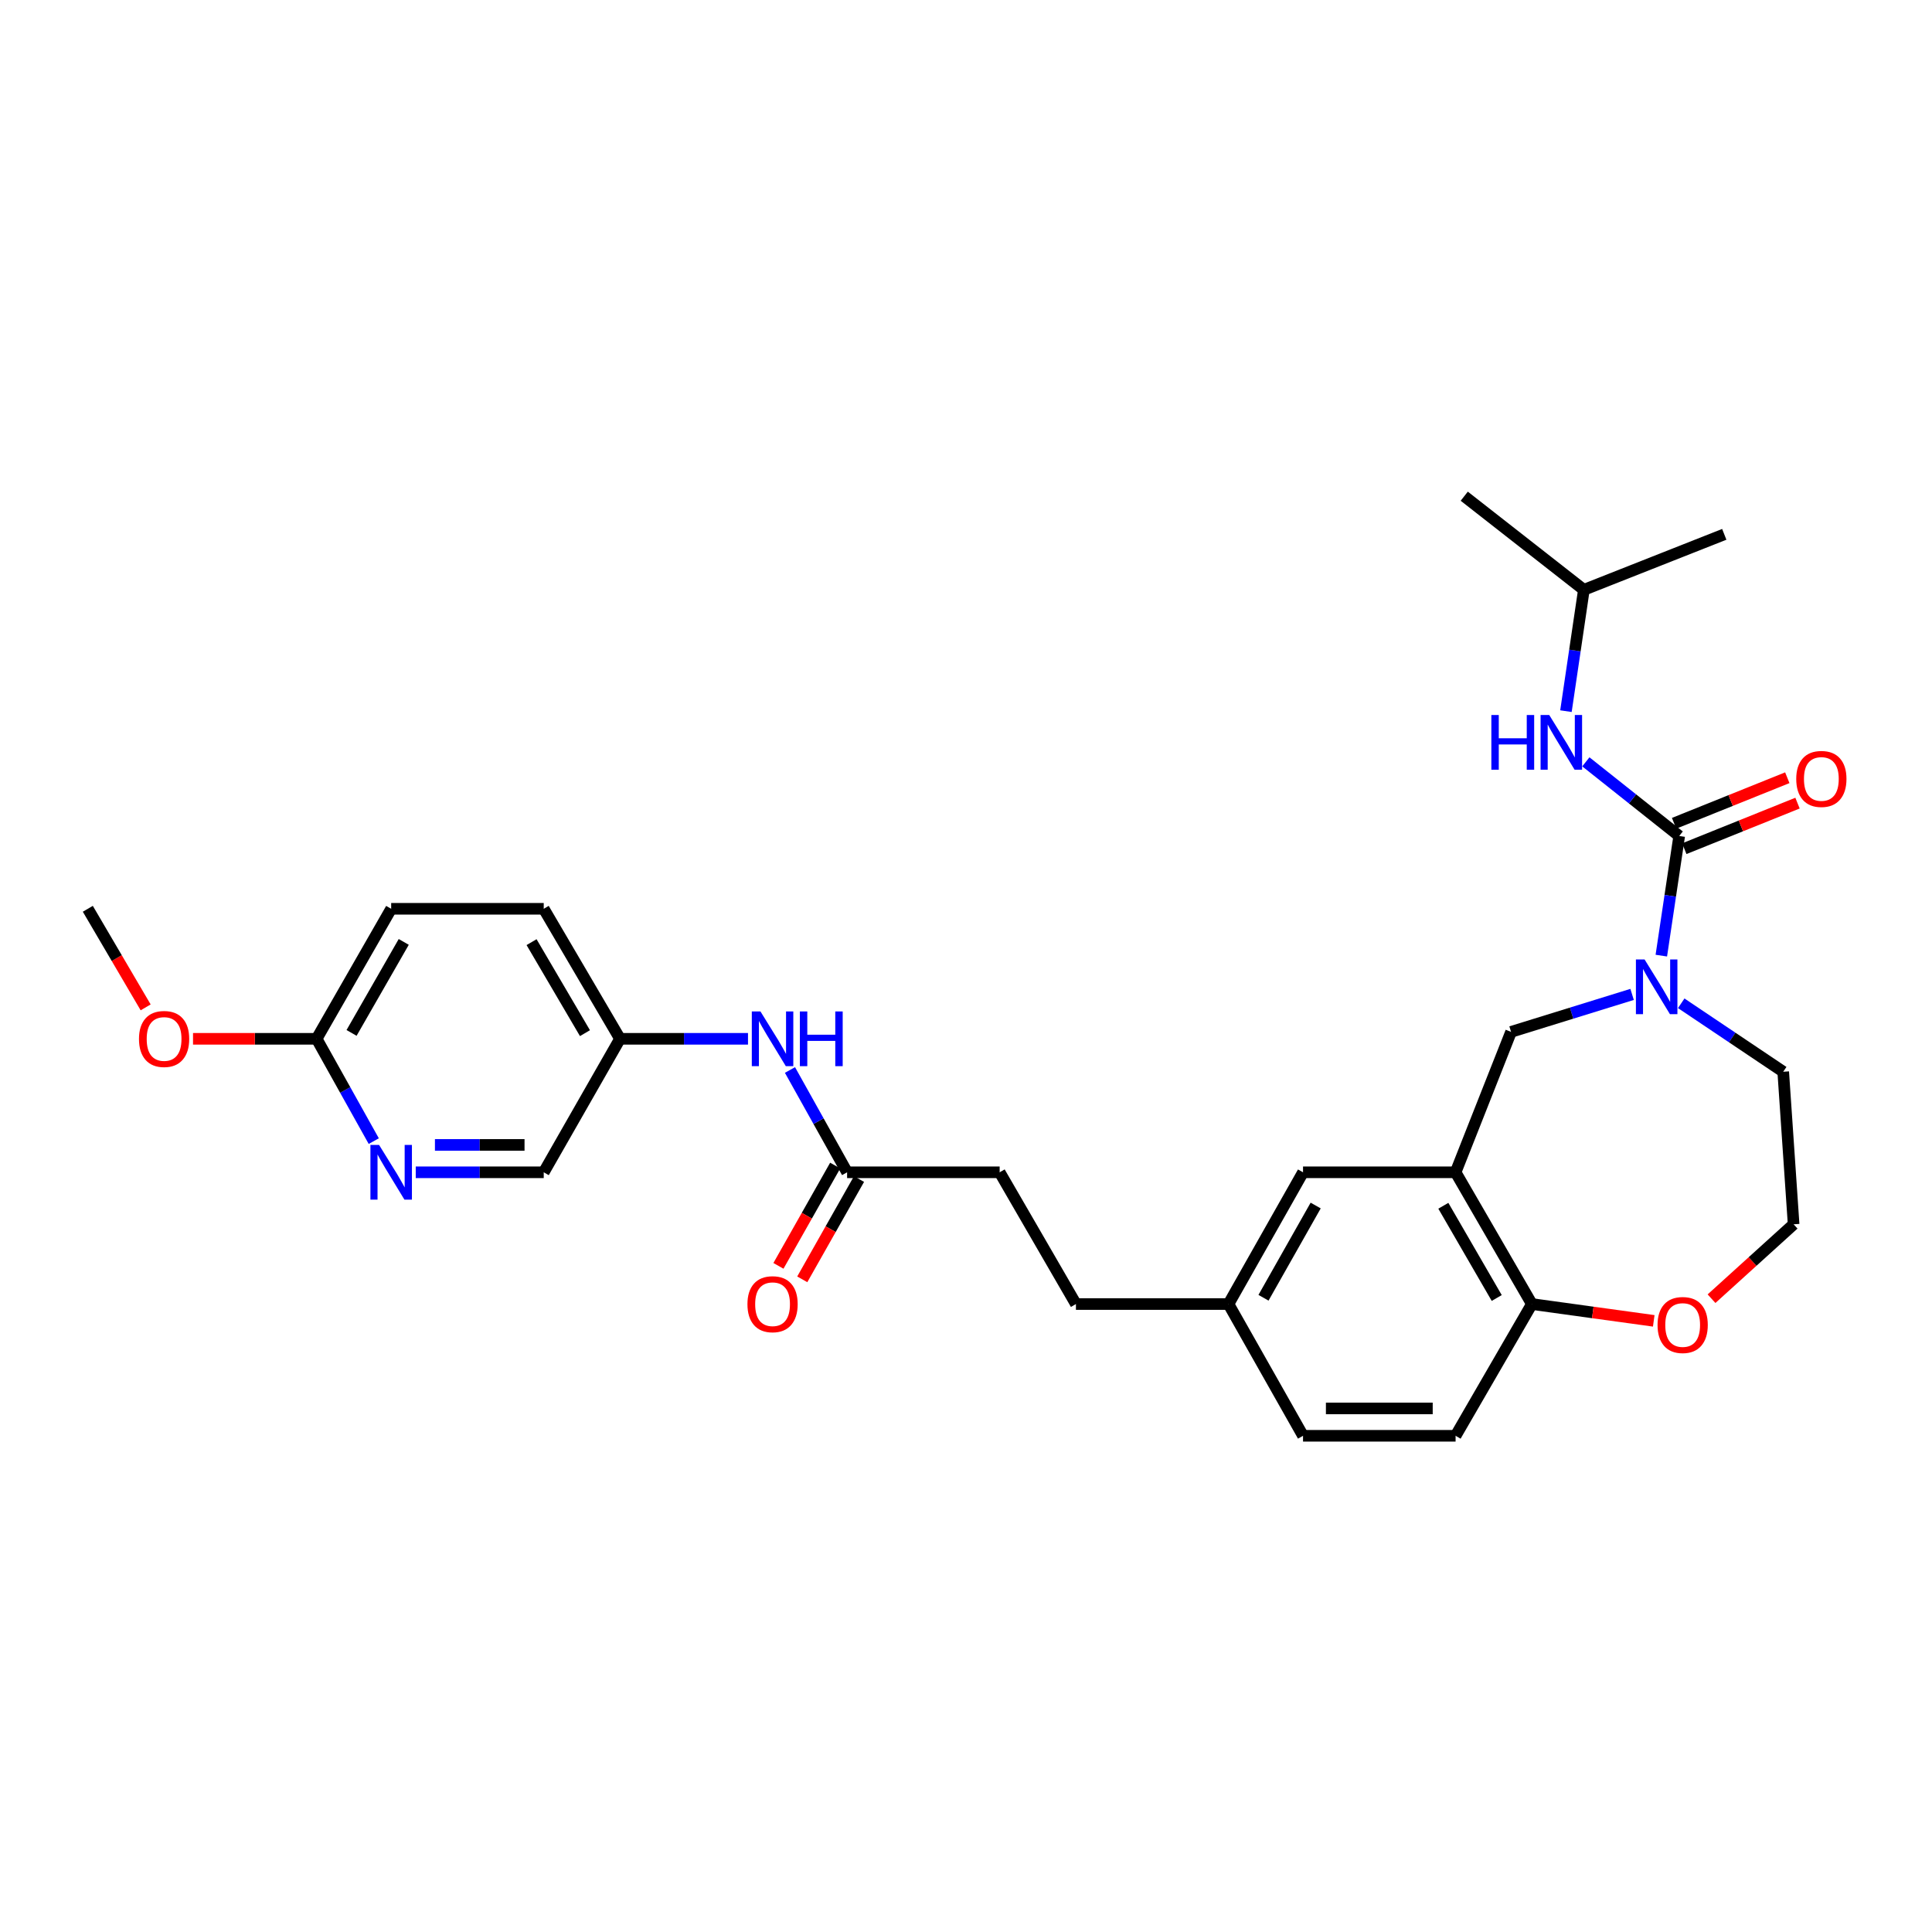 <?xml version='1.0' encoding='iso-8859-1'?>
<svg version='1.1' baseProfile='full'
              xmlns='http://www.w3.org/2000/svg'
                      xmlns:rdkit='http://www.rdkit.org/xml'
                      xmlns:xlink='http://www.w3.org/1999/xlink'
                  xml:space='preserve'
width='1000px' height='1000px' viewBox='0 0 1000 1000'>
<!-- END OF HEADER -->
<rect style='opacity:1.0;fill:#FFFFFF;stroke:none' width='1000' height='1000' x='0' y='0'> </rect>
<path class='bond-0' d='M 869.151,432.703 L 864.524,463.669' style='fill:none;fill-rule:evenodd;stroke:#000000;stroke-width:6px;stroke-linecap:butt;stroke-linejoin:miter;stroke-opacity:1' />
<path class='bond-0' d='M 864.524,463.669 L 859.897,494.634' style='fill:none;fill-rule:evenodd;stroke:#0000FF;stroke-width:6px;stroke-linecap:butt;stroke-linejoin:miter;stroke-opacity:1' />
<path class='bond-1' d='M 869.151,432.703 L 844.991,413.515' style='fill:none;fill-rule:evenodd;stroke:#000000;stroke-width:6px;stroke-linecap:butt;stroke-linejoin:miter;stroke-opacity:1' />
<path class='bond-1' d='M 844.991,413.515 L 820.831,394.326' style='fill:none;fill-rule:evenodd;stroke:#0000FF;stroke-width:6px;stroke-linecap:butt;stroke-linejoin:miter;stroke-opacity:1' />
<path class='bond-2' d='M 871.796,439.275 L 901.094,427.484' style='fill:none;fill-rule:evenodd;stroke:#000000;stroke-width:6px;stroke-linecap:butt;stroke-linejoin:miter;stroke-opacity:1' />
<path class='bond-2' d='M 901.094,427.484 L 930.391,415.694' style='fill:none;fill-rule:evenodd;stroke:#FF0000;stroke-width:6px;stroke-linecap:butt;stroke-linejoin:miter;stroke-opacity:1' />
<path class='bond-2' d='M 866.507,426.132 L 895.804,414.341' style='fill:none;fill-rule:evenodd;stroke:#000000;stroke-width:6px;stroke-linecap:butt;stroke-linejoin:miter;stroke-opacity:1' />
<path class='bond-2' d='M 895.804,414.341 L 925.102,402.551' style='fill:none;fill-rule:evenodd;stroke:#FF0000;stroke-width:6px;stroke-linecap:butt;stroke-linejoin:miter;stroke-opacity:1' />
<path class='bond-3' d='M 844.774,514.703 L 813.448,524.4' style='fill:none;fill-rule:evenodd;stroke:#0000FF;stroke-width:6px;stroke-linecap:butt;stroke-linejoin:miter;stroke-opacity:1' />
<path class='bond-3' d='M 813.448,524.4 L 782.122,534.097' style='fill:none;fill-rule:evenodd;stroke:#000000;stroke-width:6px;stroke-linecap:butt;stroke-linejoin:miter;stroke-opacity:1' />
<path class='bond-4' d='M 870.199,519.3 L 896.594,537.018' style='fill:none;fill-rule:evenodd;stroke:#0000FF;stroke-width:6px;stroke-linecap:butt;stroke-linejoin:miter;stroke-opacity:1' />
<path class='bond-4' d='M 896.594,537.018 L 922.989,554.735' style='fill:none;fill-rule:evenodd;stroke:#000000;stroke-width:6px;stroke-linecap:butt;stroke-linejoin:miter;stroke-opacity:1' />
<path class='bond-5' d='M 753.409,606.778 L 782.122,534.097' style='fill:none;fill-rule:evenodd;stroke:#000000;stroke-width:6px;stroke-linecap:butt;stroke-linejoin:miter;stroke-opacity:1' />
<path class='bond-6' d='M 753.409,606.778 L 792.89,674.972' style='fill:none;fill-rule:evenodd;stroke:#000000;stroke-width:6px;stroke-linecap:butt;stroke-linejoin:miter;stroke-opacity:1' />
<path class='bond-6' d='M 747.07,624.105 L 774.706,671.841' style='fill:none;fill-rule:evenodd;stroke:#000000;stroke-width:6px;stroke-linecap:butt;stroke-linejoin:miter;stroke-opacity:1' />
<path class='bond-7' d='M 753.409,606.778 L 674.447,606.778' style='fill:none;fill-rule:evenodd;stroke:#000000;stroke-width:6px;stroke-linecap:butt;stroke-linejoin:miter;stroke-opacity:1' />
<path class='bond-8' d='M 810.53,368.094 L 815.169,336.691' style='fill:none;fill-rule:evenodd;stroke:#0000FF;stroke-width:6px;stroke-linecap:butt;stroke-linejoin:miter;stroke-opacity:1' />
<path class='bond-8' d='M 815.169,336.691 L 819.808,305.288' style='fill:none;fill-rule:evenodd;stroke:#000000;stroke-width:6px;stroke-linecap:butt;stroke-linejoin:miter;stroke-opacity:1' />
<path class='bond-9' d='M 215.187,606.778 L 248.31,606.778' style='fill:none;fill-rule:evenodd;stroke:#0000FF;stroke-width:6px;stroke-linecap:butt;stroke-linejoin:miter;stroke-opacity:1' />
<path class='bond-9' d='M 248.31,606.778 L 281.434,606.778' style='fill:none;fill-rule:evenodd;stroke:#000000;stroke-width:6px;stroke-linecap:butt;stroke-linejoin:miter;stroke-opacity:1' />
<path class='bond-9' d='M 225.124,592.61 L 248.31,592.61' style='fill:none;fill-rule:evenodd;stroke:#0000FF;stroke-width:6px;stroke-linecap:butt;stroke-linejoin:miter;stroke-opacity:1' />
<path class='bond-9' d='M 248.31,592.61 L 271.497,592.61' style='fill:none;fill-rule:evenodd;stroke:#000000;stroke-width:6px;stroke-linecap:butt;stroke-linejoin:miter;stroke-opacity:1' />
<path class='bond-10' d='M 193.46,590.639 L 178.675,564.163' style='fill:none;fill-rule:evenodd;stroke:#0000FF;stroke-width:6px;stroke-linecap:butt;stroke-linejoin:miter;stroke-opacity:1' />
<path class='bond-10' d='M 178.675,564.163 L 163.889,537.686' style='fill:none;fill-rule:evenodd;stroke:#000000;stroke-width:6px;stroke-linecap:butt;stroke-linejoin:miter;stroke-opacity:1' />
<path class='bond-11' d='M 792.89,674.972 L 753.409,743.166' style='fill:none;fill-rule:evenodd;stroke:#000000;stroke-width:6px;stroke-linecap:butt;stroke-linejoin:miter;stroke-opacity:1' />
<path class='bond-12' d='M 792.89,674.972 L 824.433,679.323' style='fill:none;fill-rule:evenodd;stroke:#000000;stroke-width:6px;stroke-linecap:butt;stroke-linejoin:miter;stroke-opacity:1' />
<path class='bond-12' d='M 824.433,679.323 L 855.976,683.674' style='fill:none;fill-rule:evenodd;stroke:#FF0000;stroke-width:6px;stroke-linecap:butt;stroke-linejoin:miter;stroke-opacity:1' />
<path class='bond-13' d='M 438.46,606.778 L 517.421,606.778' style='fill:none;fill-rule:evenodd;stroke:#000000;stroke-width:6px;stroke-linecap:butt;stroke-linejoin:miter;stroke-opacity:1' />
<path class='bond-14' d='M 438.46,606.778 L 423.674,580.301' style='fill:none;fill-rule:evenodd;stroke:#000000;stroke-width:6px;stroke-linecap:butt;stroke-linejoin:miter;stroke-opacity:1' />
<path class='bond-14' d='M 423.674,580.301 L 408.889,553.825' style='fill:none;fill-rule:evenodd;stroke:#0000FF;stroke-width:6px;stroke-linecap:butt;stroke-linejoin:miter;stroke-opacity:1' />
<path class='bond-15' d='M 432.294,603.289 L 417.608,629.247' style='fill:none;fill-rule:evenodd;stroke:#000000;stroke-width:6px;stroke-linecap:butt;stroke-linejoin:miter;stroke-opacity:1' />
<path class='bond-15' d='M 417.608,629.247 L 402.921,655.204' style='fill:none;fill-rule:evenodd;stroke:#FF0000;stroke-width:6px;stroke-linecap:butt;stroke-linejoin:miter;stroke-opacity:1' />
<path class='bond-15' d='M 444.625,610.266 L 429.939,636.224' style='fill:none;fill-rule:evenodd;stroke:#000000;stroke-width:6px;stroke-linecap:butt;stroke-linejoin:miter;stroke-opacity:1' />
<path class='bond-15' d='M 429.939,636.224 L 415.252,662.181' style='fill:none;fill-rule:evenodd;stroke:#FF0000;stroke-width:6px;stroke-linecap:butt;stroke-linejoin:miter;stroke-opacity:1' />
<path class='bond-16' d='M 163.889,537.686 L 202.473,470.389' style='fill:none;fill-rule:evenodd;stroke:#000000;stroke-width:6px;stroke-linecap:butt;stroke-linejoin:miter;stroke-opacity:1' />
<path class='bond-16' d='M 181.967,534.638 L 208.976,487.531' style='fill:none;fill-rule:evenodd;stroke:#000000;stroke-width:6px;stroke-linecap:butt;stroke-linejoin:miter;stroke-opacity:1' />
<path class='bond-17' d='M 163.889,537.686 L 131.899,537.686' style='fill:none;fill-rule:evenodd;stroke:#000000;stroke-width:6px;stroke-linecap:butt;stroke-linejoin:miter;stroke-opacity:1' />
<path class='bond-17' d='M 131.899,537.686 L 99.909,537.686' style='fill:none;fill-rule:evenodd;stroke:#FF0000;stroke-width:6px;stroke-linecap:butt;stroke-linejoin:miter;stroke-opacity:1' />
<path class='bond-18' d='M 387.162,537.686 L 354.039,537.686' style='fill:none;fill-rule:evenodd;stroke:#0000FF;stroke-width:6px;stroke-linecap:butt;stroke-linejoin:miter;stroke-opacity:1' />
<path class='bond-18' d='M 354.039,537.686 L 320.915,537.686' style='fill:none;fill-rule:evenodd;stroke:#000000;stroke-width:6px;stroke-linecap:butt;stroke-linejoin:miter;stroke-opacity:1' />
<path class='bond-19' d='M 674.447,606.778 L 635.864,674.972' style='fill:none;fill-rule:evenodd;stroke:#000000;stroke-width:6px;stroke-linecap:butt;stroke-linejoin:miter;stroke-opacity:1' />
<path class='bond-19' d='M 680.991,623.983 L 653.982,671.719' style='fill:none;fill-rule:evenodd;stroke:#000000;stroke-width:6px;stroke-linecap:butt;stroke-linejoin:miter;stroke-opacity:1' />
<path class='bond-20' d='M 885.884,672.202 L 907.128,652.949' style='fill:none;fill-rule:evenodd;stroke:#FF0000;stroke-width:6px;stroke-linecap:butt;stroke-linejoin:miter;stroke-opacity:1' />
<path class='bond-20' d='M 907.128,652.949 L 928.373,633.696' style='fill:none;fill-rule:evenodd;stroke:#000000;stroke-width:6px;stroke-linecap:butt;stroke-linejoin:miter;stroke-opacity:1' />
<path class='bond-21' d='M 753.409,743.166 L 674.447,743.166' style='fill:none;fill-rule:evenodd;stroke:#000000;stroke-width:6px;stroke-linecap:butt;stroke-linejoin:miter;stroke-opacity:1' />
<path class='bond-21' d='M 741.565,728.998 L 686.292,728.998' style='fill:none;fill-rule:evenodd;stroke:#000000;stroke-width:6px;stroke-linecap:butt;stroke-linejoin:miter;stroke-opacity:1' />
<path class='bond-22' d='M 320.915,537.686 L 281.434,606.778' style='fill:none;fill-rule:evenodd;stroke:#000000;stroke-width:6px;stroke-linecap:butt;stroke-linejoin:miter;stroke-opacity:1' />
<path class='bond-23' d='M 320.915,537.686 L 281.434,470.389' style='fill:none;fill-rule:evenodd;stroke:#000000;stroke-width:6px;stroke-linecap:butt;stroke-linejoin:miter;stroke-opacity:1' />
<path class='bond-23' d='M 302.773,534.761 L 275.136,487.653' style='fill:none;fill-rule:evenodd;stroke:#000000;stroke-width:6px;stroke-linecap:butt;stroke-linejoin:miter;stroke-opacity:1' />
<path class='bond-24' d='M 635.864,674.972 L 674.447,743.166' style='fill:none;fill-rule:evenodd;stroke:#000000;stroke-width:6px;stroke-linecap:butt;stroke-linejoin:miter;stroke-opacity:1' />
<path class='bond-25' d='M 635.864,674.972 L 556.902,674.972' style='fill:none;fill-rule:evenodd;stroke:#000000;stroke-width:6px;stroke-linecap:butt;stroke-linejoin:miter;stroke-opacity:1' />
<path class='bond-26' d='M 517.421,606.778 L 556.902,674.972' style='fill:none;fill-rule:evenodd;stroke:#000000;stroke-width:6px;stroke-linecap:butt;stroke-linejoin:miter;stroke-opacity:1' />
<path class='bond-27' d='M 922.989,554.735 L 928.373,633.696' style='fill:none;fill-rule:evenodd;stroke:#000000;stroke-width:6px;stroke-linecap:butt;stroke-linejoin:miter;stroke-opacity:1' />
<path class='bond-28' d='M 202.473,470.389 L 281.434,470.389' style='fill:none;fill-rule:evenodd;stroke:#000000;stroke-width:6px;stroke-linecap:butt;stroke-linejoin:miter;stroke-opacity:1' />
<path class='bond-29' d='M 75.39,521.416 L 60.422,495.903' style='fill:none;fill-rule:evenodd;stroke:#FF0000;stroke-width:6px;stroke-linecap:butt;stroke-linejoin:miter;stroke-opacity:1' />
<path class='bond-29' d='M 60.422,495.903 L 45.455,470.389' style='fill:none;fill-rule:evenodd;stroke:#000000;stroke-width:6px;stroke-linecap:butt;stroke-linejoin:miter;stroke-opacity:1' />
<path class='bond-30' d='M 819.808,305.288 L 892.481,276.575' style='fill:none;fill-rule:evenodd;stroke:#000000;stroke-width:6px;stroke-linecap:butt;stroke-linejoin:miter;stroke-opacity:1' />
<path class='bond-31' d='M 819.808,305.288 L 757.895,256.834' style='fill:none;fill-rule:evenodd;stroke:#000000;stroke-width:6px;stroke-linecap:butt;stroke-linejoin:miter;stroke-opacity:1' />
<path  class='atom-1' d='M 851.227 496.607
L 860.507 511.607
Q 861.427 513.087, 862.907 515.767
Q 864.387 518.447, 864.467 518.607
L 864.467 496.607
L 868.227 496.607
L 868.227 524.927
L 864.347 524.927
L 854.387 508.527
Q 853.227 506.607, 851.987 504.407
Q 850.787 502.207, 850.427 501.527
L 850.427 524.927
L 846.747 524.927
L 846.747 496.607
L 851.227 496.607
' fill='#0000FF'/>
<path  class='atom-4' d='M 771.924 370.09
L 775.764 370.09
L 775.764 382.13
L 790.244 382.13
L 790.244 370.09
L 794.084 370.09
L 794.084 398.41
L 790.244 398.41
L 790.244 385.33
L 775.764 385.33
L 775.764 398.41
L 771.924 398.41
L 771.924 370.09
' fill='#0000FF'/>
<path  class='atom-4' d='M 801.884 370.09
L 811.164 385.09
Q 812.084 386.57, 813.564 389.25
Q 815.044 391.93, 815.124 392.09
L 815.124 370.09
L 818.884 370.09
L 818.884 398.41
L 815.004 398.41
L 805.044 382.01
Q 803.884 380.09, 802.644 377.89
Q 801.444 375.69, 801.084 375.01
L 801.084 398.41
L 797.404 398.41
L 797.404 370.09
L 801.884 370.09
' fill='#0000FF'/>
<path  class='atom-5' d='M 196.213 592.618
L 205.493 607.618
Q 206.413 609.098, 207.893 611.778
Q 209.373 614.458, 209.453 614.618
L 209.453 592.618
L 213.213 592.618
L 213.213 620.938
L 209.333 620.938
L 199.373 604.538
Q 198.213 602.618, 196.973 600.418
Q 195.773 598.218, 195.413 597.538
L 195.413 620.938
L 191.733 620.938
L 191.733 592.618
L 196.213 592.618
' fill='#0000FF'/>
<path  class='atom-9' d='M 929.729 403.173
Q 929.729 396.373, 933.089 392.573
Q 936.449 388.773, 942.729 388.773
Q 949.009 388.773, 952.369 392.573
Q 955.729 396.373, 955.729 403.173
Q 955.729 410.053, 952.329 413.973
Q 948.929 417.853, 942.729 417.853
Q 936.489 417.853, 933.089 413.973
Q 929.729 410.093, 929.729 403.173
M 942.729 414.653
Q 947.049 414.653, 949.369 411.773
Q 951.729 408.853, 951.729 403.173
Q 951.729 397.613, 949.369 394.813
Q 947.049 391.973, 942.729 391.973
Q 938.409 391.973, 936.049 394.773
Q 933.729 397.573, 933.729 403.173
Q 933.729 408.893, 936.049 411.773
Q 938.409 414.653, 942.729 414.653
' fill='#FF0000'/>
<path  class='atom-10' d='M 393.616 523.526
L 402.896 538.526
Q 403.816 540.006, 405.296 542.686
Q 406.776 545.366, 406.856 545.526
L 406.856 523.526
L 410.616 523.526
L 410.616 551.846
L 406.736 551.846
L 396.776 535.446
Q 395.616 533.526, 394.376 531.326
Q 393.176 529.126, 392.816 528.446
L 392.816 551.846
L 389.136 551.846
L 389.136 523.526
L 393.616 523.526
' fill='#0000FF'/>
<path  class='atom-10' d='M 414.016 523.526
L 417.856 523.526
L 417.856 535.566
L 432.336 535.566
L 432.336 523.526
L 436.176 523.526
L 436.176 551.846
L 432.336 551.846
L 432.336 538.766
L 417.856 538.766
L 417.856 551.846
L 414.016 551.846
L 414.016 523.526
' fill='#0000FF'/>
<path  class='atom-12' d='M 857.946 685.819
Q 857.946 679.019, 861.306 675.219
Q 864.666 671.419, 870.946 671.419
Q 877.226 671.419, 880.586 675.219
Q 883.946 679.019, 883.946 685.819
Q 883.946 692.699, 880.546 696.619
Q 877.146 700.499, 870.946 700.499
Q 864.706 700.499, 861.306 696.619
Q 857.946 692.739, 857.946 685.819
M 870.946 697.299
Q 875.266 697.299, 877.586 694.419
Q 879.946 691.499, 879.946 685.819
Q 879.946 680.259, 877.586 677.459
Q 875.266 674.619, 870.946 674.619
Q 866.626 674.619, 864.266 677.419
Q 861.946 680.219, 861.946 685.819
Q 861.946 691.539, 864.266 694.419
Q 866.626 697.299, 870.946 697.299
' fill='#FF0000'/>
<path  class='atom-13' d='M 386.876 675.052
Q 386.876 668.252, 390.236 664.452
Q 393.596 660.652, 399.876 660.652
Q 406.156 660.652, 409.516 664.452
Q 412.876 668.252, 412.876 675.052
Q 412.876 681.932, 409.476 685.852
Q 406.076 689.732, 399.876 689.732
Q 393.636 689.732, 390.236 685.852
Q 386.876 681.972, 386.876 675.052
M 399.876 686.532
Q 404.196 686.532, 406.516 683.652
Q 408.876 680.732, 408.876 675.052
Q 408.876 669.492, 406.516 666.692
Q 404.196 663.852, 399.876 663.852
Q 395.556 663.852, 393.196 666.652
Q 390.876 669.452, 390.876 675.052
Q 390.876 680.772, 393.196 683.652
Q 395.556 686.532, 399.876 686.532
' fill='#FF0000'/>
<path  class='atom-24' d='M 71.935 537.766
Q 71.935 530.966, 75.295 527.166
Q 78.655 523.366, 84.935 523.366
Q 91.215 523.366, 94.575 527.166
Q 97.935 530.966, 97.935 537.766
Q 97.935 544.646, 94.535 548.566
Q 91.135 552.446, 84.935 552.446
Q 78.695 552.446, 75.295 548.566
Q 71.935 544.686, 71.935 537.766
M 84.935 549.246
Q 89.255 549.246, 91.575 546.366
Q 93.935 543.446, 93.935 537.766
Q 93.935 532.206, 91.575 529.406
Q 89.255 526.566, 84.935 526.566
Q 80.615 526.566, 78.255 529.366
Q 75.935 532.166, 75.935 537.766
Q 75.935 543.486, 78.255 546.366
Q 80.615 549.246, 84.935 549.246
' fill='#FF0000'/>
</svg>
